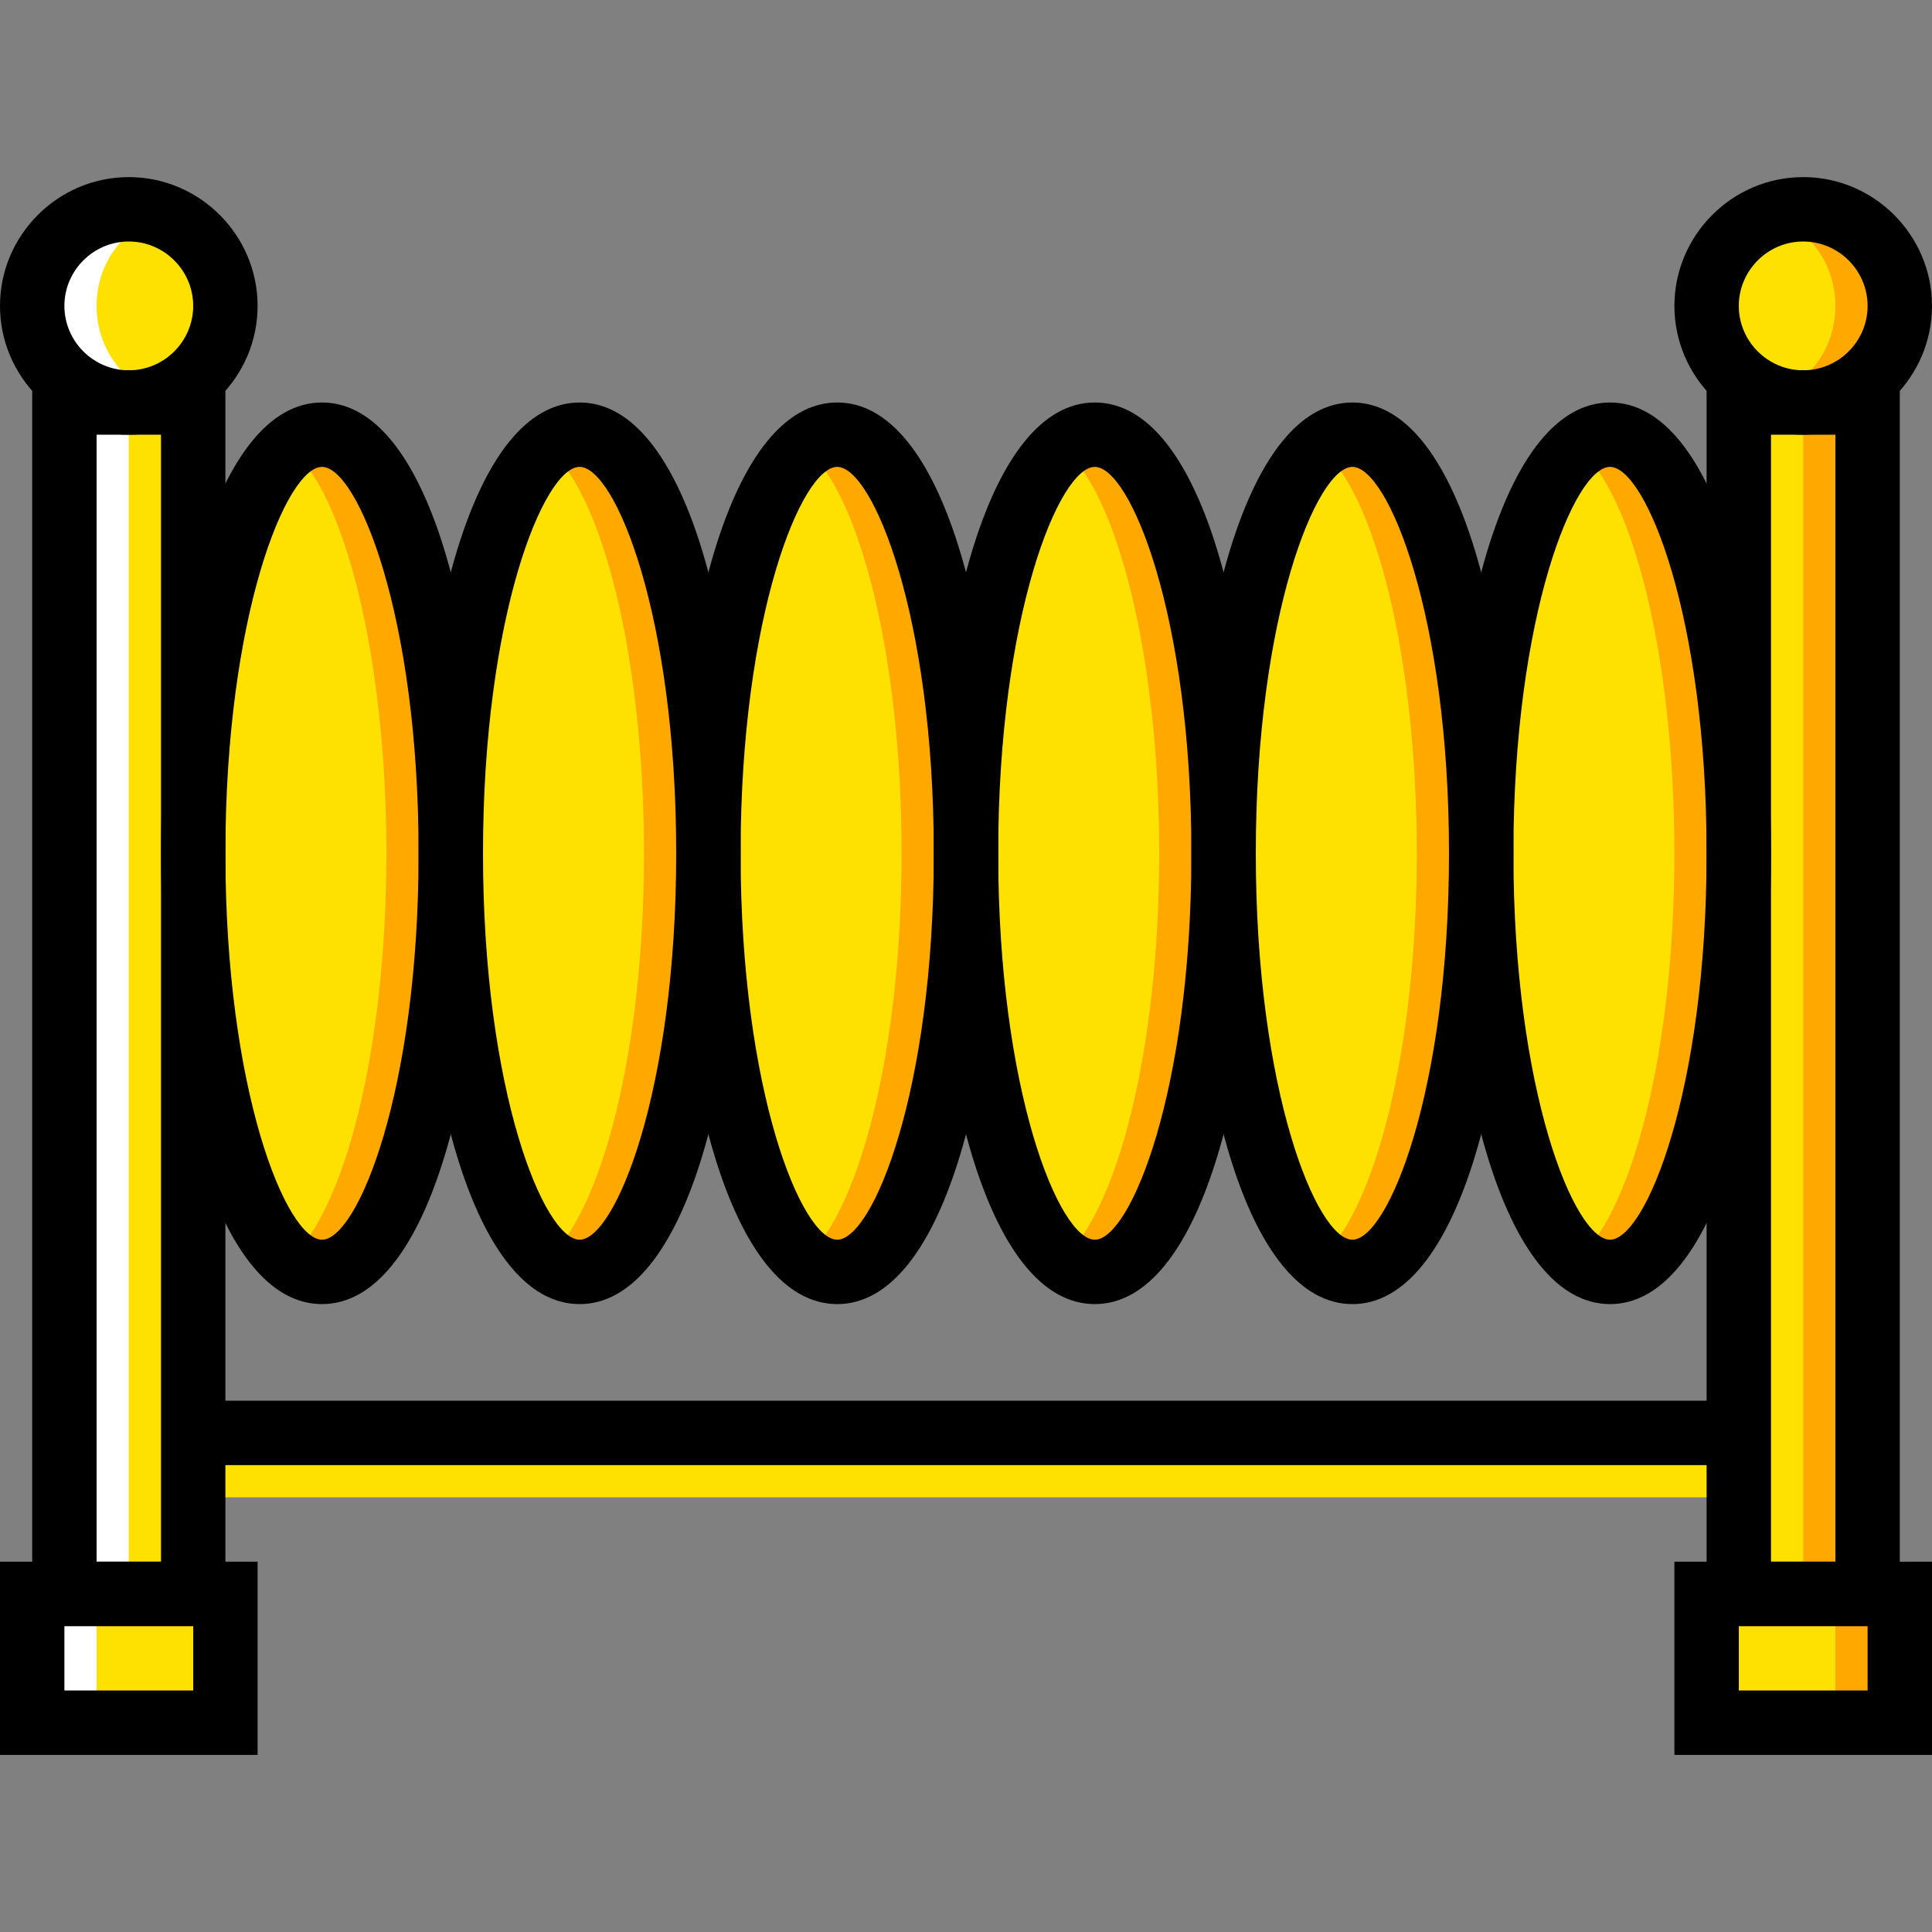 <?xml version="1.0" encoding="iso-8859-1"?>
<!-- Uploaded to: SVG Repo, www.svgrepo.com, Generator: SVG Repo Mixer Tools -->
<svg version="1.1" id="Layer_1" xmlns="http://www.w3.org/2000/svg" xmlns:xlink="http://www.w3.org/1999/xlink" 
	 viewBox="0 0 512 512" xml:space="preserve">
<rect x="0" y="0" width="512" height="512" fill="#808080" stroke="none"/>
<g transform="translate(1)">
	<g>
		<path style="fill:#FFE100;" d="M58.733,81.067c0,14.507-11.093,25.6-25.6,25.6s-25.6-11.093-25.6-25.6s11.093-25.6,25.6-25.6
			S58.733,66.56,58.733,81.067"/>
		<polygon style="fill:#FFE100;" points="16.067,422.4 50.2,422.4 50.2,106.667 16.067,106.667 		"/>
		<path style="fill:#FFE100;" d="M502.467,81.067c0,14.507-11.093,25.6-25.6,25.6c-14.507,0-25.6-11.093-25.6-25.6
			s11.093-25.6,25.6-25.6C491.373,55.467,502.467,66.56,502.467,81.067"/>
	</g>
	<path style="fill:#FFA800;" d="M476.867,55.467c-3.413,0-5.973,0.853-8.533,1.707c10.24,3.413,17.067,12.8,17.067,23.893
		s-6.827,20.48-17.067,23.893c2.56,0.853,5.12,1.707,8.533,1.707c14.507,0,25.6-11.093,25.6-25.6S491.373,55.467,476.867,55.467"/>
	<polygon style="fill:#FFE100;" points="459.8,422.4 493.933,422.4 493.933,106.667 459.8,106.667 	"/>
	<polygon style="fill:#FFA800;" points="476.867,422.4 493.933,422.4 493.933,106.667 476.867,106.667 	"/>
	<g>
		<path style="fill:#FFE100;" d="M118.467,226.133c0,61.44-15.36,110.933-34.133,110.933S50.2,287.573,50.2,226.133
			S65.56,115.2,84.333,115.2S118.467,164.693,118.467,226.133"/>
		<path style="fill:#FFE100;" d="M186.733,226.133c0,61.44-15.36,110.933-34.133,110.933s-34.133-49.493-34.133-110.933
			S133.827,115.2,152.6,115.2S186.733,164.693,186.733,226.133"/>
		<path style="fill:#FFE100;" d="M255,226.133c0,61.44-15.36,110.933-34.133,110.933s-34.133-49.493-34.133-110.933
			S202.093,115.2,220.867,115.2S255,164.693,255,226.133"/>
		<path style="fill:#FFE100;" d="M323.267,226.133c0,61.44-15.36,110.933-34.133,110.933c-18.773,0-34.133-49.493-34.133-110.933
			S270.36,115.2,289.133,115.2C307.907,115.2,323.267,164.693,323.267,226.133"/>
		<path style="fill:#FFE100;" d="M391.533,226.133c0,61.44-15.36,110.933-34.133,110.933s-34.133-49.493-34.133-110.933
			S338.627,115.2,357.4,115.2S391.533,164.693,391.533,226.133"/>
		<path style="fill:#FFE100;" d="M459.8,226.133c0,61.44-15.36,110.933-34.133,110.933s-34.133-49.493-34.133-110.933
			S406.893,115.2,425.667,115.2S459.8,164.693,459.8,226.133"/>
	</g>
	<g>
		<path style="fill:#FFA800;" d="M425.667,115.2c-2.56,0-5.973,1.707-8.533,3.413c14.507,11.947,25.6,55.467,25.6,107.52
			s-11.093,94.72-25.6,107.52c2.56,2.56,5.973,3.413,8.533,3.413c18.773,0,34.133-49.493,34.133-110.933S444.44,115.2,425.667,115.2
			"/>
		<path style="fill:#FFA800;" d="M357.4,115.2c-2.56,0-5.973,1.707-8.533,3.413c14.507,11.947,25.6,55.467,25.6,107.52
			s-11.093,94.72-25.6,107.52c2.56,2.56,5.973,3.413,8.533,3.413c18.773,0,34.133-49.493,34.133-110.933S376.173,115.2,357.4,115.2"
			/>
		<path style="fill:#FFA800;" d="M289.133,115.2c-2.56,0-5.973,1.707-8.533,3.413c14.507,11.947,25.6,55.467,25.6,107.52
			s-11.093,94.72-25.6,107.52c2.56,2.56,5.973,3.413,8.533,3.413c18.773,0,34.133-49.493,34.133-110.933
			S307.907,115.2,289.133,115.2"/>
		<path style="fill:#FFA800;" d="M220.867,115.2c-2.56,0-5.973,1.707-8.533,3.413c14.507,11.947,25.6,55.467,25.6,107.52
			s-11.093,94.72-25.6,107.52c2.56,2.56,5.973,3.413,8.533,3.413c18.773,0,34.133-49.493,34.133-110.933S239.64,115.2,220.867,115.2
			"/>
		<path style="fill:#FFA800;" d="M152.6,115.2c-2.56,0-5.973,1.707-8.533,3.413c14.507,11.947,25.6,55.467,25.6,107.52
			s-11.093,94.72-25.6,107.52c2.56,2.56,5.973,3.413,8.533,3.413c18.773,0,34.133-49.493,34.133-110.933S171.373,115.2,152.6,115.2"
			/>
		<path style="fill:#FFA800;" d="M84.333,115.2c-2.56,0-5.973,1.707-8.533,3.413c14.507,11.947,25.6,55.467,25.6,107.52
			s-11.093,94.72-25.6,107.52c2.56,1.707,5.973,3.413,8.533,3.413c18.773,0,34.133-49.493,34.133-110.933
			S103.107,115.2,84.333,115.2"/>
	</g>
	<g>
		<polygon style="fill:#FFE100;" points="7.533,456.533 58.733,456.533 58.733,422.4 7.533,422.4 		"/>
		<polygon style="fill:#FFE100;" points="451.267,456.533 502.467,456.533 502.467,422.4 451.267,422.4 		"/>
	</g>
	<polygon style="fill:#FFA800;" points="485.4,456.533 502.467,456.533 502.467,422.4 485.4,422.4 	"/>
	<g>
		<path style="fill:#FFFFFF;" d="M33.133,55.467c3.413,0,5.973,0.853,8.533,1.707C31.427,60.587,24.6,69.973,24.6,81.067
			s6.827,20.48,17.067,23.893c-2.56,0.853-5.12,1.707-8.533,1.707c-14.507,0-25.6-11.093-25.6-25.6S18.627,55.467,33.133,55.467"/>
		<polygon style="fill:#FFFFFF;" points="16.067,422.4 33.133,422.4 33.133,106.667 16.067,106.667 		"/>
		<polygon style="fill:#FFFFFF;" points="7.533,456.533 24.6,456.533 24.6,422.4 7.533,422.4 		"/>
	</g>
	<path style="fill:#FFE100;" d="M459.8,396.8H50.2c-5.12,0-8.533-3.413-8.533-8.533s3.413-8.533,8.533-8.533h409.6
		c5.12,0,8.533,3.413,8.533,8.533S464.92,396.8,459.8,396.8z"/>
	<path d="M33.133,115.2C14.36,115.2-1,99.84-1,81.067s15.36-34.133,34.133-34.133s34.133,15.36,34.133,34.133
		S51.907,115.2,33.133,115.2z M33.133,64c-9.387,0-17.067,7.68-17.067,17.067s7.68,17.067,17.067,17.067S50.2,90.453,50.2,81.067
		S42.52,64,33.133,64z"/>
	<path d="M58.733,430.933h-51.2v-332.8h51.2V430.933z M24.6,413.867h17.067V115.2H24.6V413.867z"/>
	<path d="M476.867,115.2c-18.773,0-34.133-15.36-34.133-34.133s15.36-34.133,34.133-34.133S511,62.293,511,81.067
		S495.64,115.2,476.867,115.2z M476.867,64c-9.387,0-17.067,7.68-17.067,17.067s7.68,17.067,17.067,17.067
		s17.067-7.68,17.067-17.067S486.253,64,476.867,64z"/>
	<path d="M502.467,430.933h-51.2v-332.8h51.2V430.933z M468.333,413.867H485.4V115.2h-17.067V413.867z"/>
	<path d="M84.333,345.6c-28.16,0-42.667-59.733-42.667-119.467s14.507-119.467,42.667-119.467S127,166.4,127,226.133
		S112.493,345.6,84.333,345.6z M84.333,123.733c-9.387,0-25.6,39.253-25.6,102.4s16.213,102.4,25.6,102.4s25.6-39.253,25.6-102.4
		S93.72,123.733,84.333,123.733z"/>
	<path d="M152.6,345.6c-28.16,0-42.667-59.733-42.667-119.467S124.44,106.667,152.6,106.667s42.667,59.733,42.667,119.467
		S180.76,345.6,152.6,345.6z M152.6,123.733c-9.387,0-25.6,39.253-25.6,102.4s16.213,102.4,25.6,102.4s25.6-39.253,25.6-102.4
		S161.987,123.733,152.6,123.733z"/>
	<path d="M220.867,345.6c-28.16,0-42.667-59.733-42.667-119.467s14.507-119.467,42.667-119.467s42.667,59.733,42.667,119.467
		S249.027,345.6,220.867,345.6z M220.867,123.733c-9.387,0-25.6,39.253-25.6,102.4s16.213,102.4,25.6,102.4
		c9.387,0,25.6-39.253,25.6-102.4S230.253,123.733,220.867,123.733z"/>
	<path d="M289.133,345.6c-28.16,0-42.667-59.733-42.667-119.467s14.507-119.467,42.667-119.467
		c28.16,0,42.667,59.733,42.667,119.467S317.293,345.6,289.133,345.6z M289.133,123.733c-9.387,0-25.6,39.253-25.6,102.4
		s16.213,102.4,25.6,102.4c9.387,0,25.6-39.253,25.6-102.4S298.52,123.733,289.133,123.733z"/>
	<path d="M357.4,345.6c-28.16,0-42.667-59.733-42.667-119.467S329.24,106.667,357.4,106.667s42.667,59.733,42.667,119.467
		S385.56,345.6,357.4,345.6z M357.4,123.733c-9.387,0-25.6,39.253-25.6,102.4s16.213,102.4,25.6,102.4s25.6-39.253,25.6-102.4
		S366.787,123.733,357.4,123.733z"/>
	<path d="M425.667,345.6c-28.16,0-42.667-59.733-42.667-119.467s14.507-119.467,42.667-119.467s42.667,59.733,42.667,119.467
		S453.827,345.6,425.667,345.6z M425.667,123.733c-9.387,0-25.6,39.253-25.6,102.4s16.213,102.4,25.6,102.4s25.6-39.253,25.6-102.4
		S435.053,123.733,425.667,123.733z"/>
	<path d="M67.267,465.067H-1v-51.2h68.267V465.067z M16.067,448H50.2v-17.067H16.067V448z"/>
	<path d="M511,465.067h-68.267v-51.2H511V465.067z M459.8,448h34.133v-17.067H459.8V448z"/>
	<rect x="50.2" y="371.2" width="409.6" height="17.067"/>
</g>
</svg>